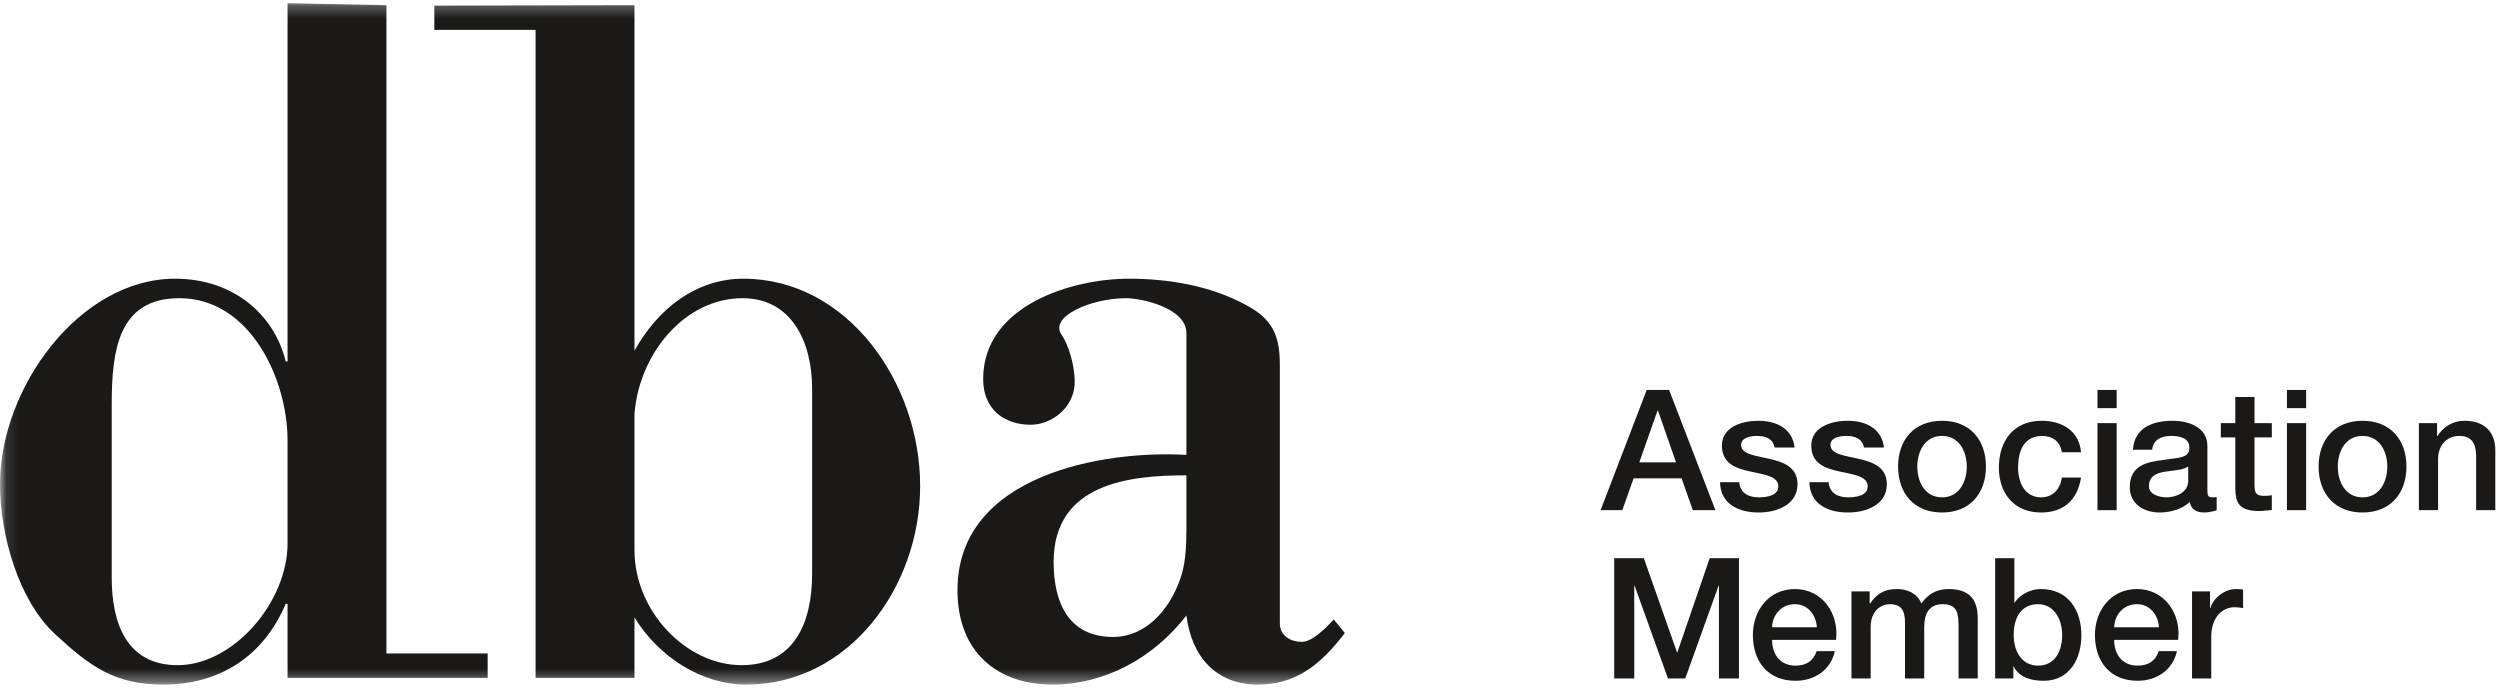 <?xml version="1.0" encoding="UTF-8" standalone="no"?>
<svg width="200px" height="55px" viewBox="0 0 200 55" version="1.1" xmlns="http://www.w3.org/2000/svg" xmlns:xlink="http://www.w3.org/1999/xlink" xmlns:sketch="http://www.bohemiancoding.com/sketch/ns">
    <!-- Generator: Sketch 3.4.4 (17249) - http://www.bohemiancoding.com/sketch -->
    <title>dba-member-2-</title>
    <desc>Created with Sketch.</desc>
    <defs>
        <path id="path-1" d="M0.115,1.256 L199.625,1.256 L199.625,55.654 L0.115,55.654 L0.115,1.256 Z"></path>
    </defs>
    <g id="Page-1" stroke="none" stroke-width="1" fill="none" fill-rule="evenodd" sketch:type="MSPage">
        <g id="dba-member-2-" sketch:type="MSLayerGroup" transform="translate(0, -1)">
            <g id="Group-5">
                <mask id="mask-2" sketch:name="Clip 2" fill="white">
                    <use xlink:href="#path-1"></use>
                </mask>
                <g id="Clip-2"></g>
                <path d="M23.004,49.308 L22.858,49.308 C21.102,53.437 17.658,55.769 13.04,55.769 C9.158,55.769 7.177,54.29 4.396,51.721 C1.465,48.996 0,43.779 0,39.731 C0,32.019 6.373,23.296 13.994,23.296 C18.754,23.296 21.975,26.254 22.858,29.919 L23.004,29.919 L23.004,1.256 L30.915,1.413 L30.915,53.275 L39.013,53.275 L39.013,55.231 L23.004,55.231 L23.004,49.308 L23.004,49.308 Z M8.937,47.204 C8.937,50.942 10.181,54.213 14.21,54.213 C18.679,54.213 23.004,49.156 23.004,44.481 L23.004,36.227 C23.004,31.321 19.998,24.856 14.358,24.856 C9.523,24.856 8.937,28.908 8.937,33.35 L8.937,47.204 L8.937,47.204 Z" id="Fill-1" fill="#1A1918" sketch:type="MSShapeGroup" mask="url(#mask-2)"></path>
                <path d="M42.846,3.39 L34.746,3.39 L34.746,1.448 L50.758,1.413 L50.758,29.056 C52.663,25.631 55.738,23.296 59.477,23.296 C67.75,23.296 73.612,31.556 73.612,39.885 C73.612,47.983 67.898,55.769 59.696,55.769 C56.104,55.769 52.663,53.513 50.758,50.396 L50.758,55.231 L42.846,55.231 L42.846,3.39 L42.846,3.39 Z M64.969,32.096 C64.969,28.281 63.279,24.856 59.4,24.856 C54.783,24.856 51.123,29.29 50.758,34.123 L50.758,45.027 C50.758,49.852 54.858,54.213 59.327,54.213 C63.506,54.213 64.969,50.867 64.969,46.896 L64.969,32.096 L64.969,32.096 Z" id="Fill-3" fill="#1A1918" sketch:type="MSShapeGroup" mask="url(#mask-2)"></path>
                <path d="M94.913,27.654 C94.913,25.631 91.327,24.856 90.079,24.856 C87.296,24.856 83.85,26.335 84.952,27.815 C85.388,28.438 85.977,30.073 85.977,31.556 C85.977,33.579 84.144,34.981 82.458,34.981 C80.41,34.981 78.654,33.81 78.654,31.321 C78.654,25.398 85.831,23.296 90.298,23.296 C93.446,23.296 96.815,23.84 99.677,25.398 C101.723,26.487 102.387,27.735 102.387,30.152 L102.387,50.867 C102.387,51.881 103.265,52.348 104.144,52.348 C105.019,52.348 106.119,51.177 106.706,50.556 L107.585,51.642 C105.683,54.137 103.704,55.769 100.627,55.769 C97.404,55.769 95.346,53.669 94.913,50.238 C92.269,53.669 88.317,55.769 84.215,55.769 C79.821,55.769 76.598,53.204 76.598,48.215 C76.598,38.95 88.317,37.006 94.913,37.392 L94.913,27.654 L94.913,27.654 Z M94.913,39.027 C90.377,39.027 84.29,39.652 84.29,45.96 C84.29,49.387 85.61,51.956 89.048,51.956 C91.617,51.956 93.519,49.852 94.402,47.36 C94.837,46.19 94.913,44.79 94.913,43.312 L94.913,39.027 L94.913,39.027 Z" id="Fill-4" fill="#1A1918" sketch:type="MSShapeGroup" mask="url(#mask-2)"></path>
            </g>
            <path d="M131.144,37.987 L134.081,37.987 L132.64,33.852 L132.6,33.852 L131.144,37.987 L131.144,37.987 Z M131.737,32.196 L133.529,32.196 L137.233,41.813 L135.427,41.813 L134.525,39.267 L130.687,39.267 L129.785,41.813 L128.048,41.813 L131.737,32.196 L131.737,32.196 Z" id="Fill-6" fill="#1A1918" sketch:type="MSShapeGroup"></path>
            <path d="M139.14,39.577 C139.221,40.465 139.894,40.788 140.715,40.788 C141.294,40.788 142.304,40.667 142.263,39.873 C142.223,39.065 141.106,38.971 139.988,38.713 C138.858,38.471 137.752,38.067 137.752,36.654 C137.752,35.133 139.396,34.662 140.662,34.662 C142.088,34.662 143.383,35.252 143.571,36.802 L141.967,36.802 C141.833,36.075 141.227,35.873 140.554,35.873 C140.11,35.873 139.288,35.981 139.288,36.587 C139.288,37.34 140.419,37.448 141.55,37.706 C142.669,37.962 143.8,38.365 143.8,39.738 C143.8,41.396 142.129,42 140.688,42 C138.938,42 137.631,41.219 137.604,39.577 L139.14,39.577" id="Fill-7" fill="#1A1918" sketch:type="MSShapeGroup"></path>
            <path d="M146.288,39.577 C146.369,40.465 147.042,40.788 147.863,40.788 C148.442,40.788 149.454,40.667 149.413,39.873 C149.373,39.065 148.254,38.971 147.137,38.713 C146.006,38.471 144.902,38.067 144.902,36.654 C144.902,35.133 146.544,34.662 147.81,34.662 C149.238,34.662 150.531,35.252 150.719,36.802 L149.115,36.802 C148.983,36.075 148.375,35.873 147.702,35.873 C147.258,35.873 146.437,35.981 146.437,36.587 C146.437,37.34 147.567,37.448 148.7,37.706 C149.817,37.962 150.948,38.365 150.948,39.738 C150.948,41.396 149.279,42 147.838,42 C146.087,42 144.781,41.219 144.752,39.577 L146.288,39.577" id="Fill-8" fill="#1A1918" sketch:type="MSShapeGroup"></path>
            <path d="M157.342,38.323 C157.342,37.125 156.735,35.873 155.362,35.873 C153.988,35.873 153.383,37.125 153.383,38.323 C153.383,39.537 153.988,40.788 155.362,40.788 C156.735,40.788 157.342,39.537 157.342,38.323 L157.342,38.323 Z M151.846,38.323 C151.846,36.196 153.127,34.662 155.362,34.662 C157.598,34.662 158.877,36.196 158.877,38.323 C158.877,40.465 157.598,42 155.362,42 C153.127,42 151.846,40.465 151.846,38.323 L151.846,38.323 Z" id="Fill-9" fill="#1A1918" sketch:type="MSShapeGroup"></path>
            <path d="M164.948,37.179 C164.827,36.331 164.208,35.873 163.358,35.873 C162.563,35.873 161.446,36.292 161.446,38.406 C161.446,39.563 161.958,40.788 163.29,40.788 C164.179,40.788 164.8,40.196 164.948,39.2 L166.483,39.2 C166.2,41.006 165.083,42 163.29,42 C161.11,42 159.91,40.454 159.91,38.406 C159.91,36.304 161.054,34.662 163.344,34.662 C164.962,34.662 166.335,35.469 166.483,37.179 L164.948,37.179" id="Fill-10" fill="#1A1918" sketch:type="MSShapeGroup"></path>
            <path d="M167.798,34.85 L169.333,34.85 L169.333,41.813 L167.798,41.813 L167.798,34.85 Z M167.798,32.196 L169.333,32.196 L169.333,33.652 L167.798,33.652 L167.798,32.196 Z" id="Fill-11" fill="#1A1918" sketch:type="MSShapeGroup"></path>
            <path d="M175.056,38.323 C174.585,38.633 173.844,38.619 173.171,38.742 C172.512,38.85 171.917,39.092 171.917,39.9 C171.917,40.587 172.794,40.788 173.333,40.788 C174.006,40.788 175.056,40.438 175.056,39.469 L175.056,38.323 L175.056,38.323 Z M176.592,40.263 C176.592,40.64 176.673,40.788 176.956,40.788 C177.05,40.788 177.171,40.788 177.333,40.763 L177.333,41.825 C177.104,41.906 176.619,42 176.363,42 C175.744,42 175.298,41.787 175.177,41.154 C174.571,41.744 173.588,42 172.767,42 C171.513,42 170.383,41.329 170.383,39.967 C170.383,38.229 171.769,37.948 173.063,37.8 C174.167,37.596 175.152,37.719 175.152,36.815 C175.152,36.021 174.329,35.873 173.71,35.873 C172.848,35.873 172.24,36.223 172.175,36.977 L170.638,36.977 C170.746,35.185 172.269,34.662 173.804,34.662 C175.163,34.662 176.592,35.213 176.592,36.683 L176.592,40.263 L176.592,40.263 Z" id="Fill-12" fill="#1A1918" sketch:type="MSShapeGroup"></path>
            <path d="M177.665,34.85 L178.823,34.85 L178.823,32.762 L180.36,32.762 L180.36,34.85 L181.746,34.85 L181.746,35.994 L180.36,35.994 L180.36,39.712 C180.36,40.344 180.413,40.667 181.1,40.667 C181.315,40.667 181.531,40.667 181.746,40.615 L181.746,41.8 C181.41,41.825 181.087,41.881 180.75,41.881 C179.148,41.881 178.85,41.26 178.823,40.102 L178.823,35.994 L177.665,35.994 L177.665,34.85" id="Fill-13" fill="#1A1918" sketch:type="MSShapeGroup"></path>
            <path d="M182.956,34.85 L184.49,34.85 L184.49,41.813 L182.956,41.813 L182.956,34.85 Z M182.956,32.196 L184.49,32.196 L184.49,33.652 L182.956,33.652 L182.956,32.196 Z" id="Fill-14" fill="#1A1918" sketch:type="MSShapeGroup"></path>
            <path d="M190.983,38.323 C190.983,37.125 190.377,35.873 189.002,35.873 C187.629,35.873 187.023,37.125 187.023,38.323 C187.023,39.537 187.629,40.788 189.002,40.788 C190.377,40.788 190.983,39.537 190.983,38.323 L190.983,38.323 Z M185.487,38.323 C185.487,36.196 186.767,34.662 189.002,34.662 C191.238,34.662 192.517,36.196 192.517,38.323 C192.517,40.465 191.238,42 189.002,42 C186.767,42 185.487,40.465 185.487,38.323 L185.487,38.323 Z" id="Fill-15" fill="#1A1918" sketch:type="MSShapeGroup"></path>
            <path d="M193.51,34.85 L194.965,34.85 L194.965,35.873 L194.992,35.9 C195.45,35.133 196.244,34.662 197.16,34.662 C198.669,34.662 199.625,35.469 199.625,37.031 L199.625,41.813 L198.09,41.813 L198.09,37.435 C198.063,36.344 197.633,35.873 196.729,35.873 C195.706,35.873 195.046,36.683 195.046,37.706 L195.046,41.813 L193.51,41.813 L193.51,34.85" id="Fill-16" fill="#1A1918" sketch:type="MSShapeGroup"></path>
            <path d="M129.137,45.658 L131.508,45.658 L134.162,53.187 L134.188,53.187 L136.775,45.658 L139.117,45.658 L139.117,55.275 L137.515,55.275 L137.515,47.852 L137.488,47.852 L134.821,55.275 L133.435,55.275 L130.767,47.852 L130.74,47.852 L130.74,55.275 L129.137,55.275 L129.137,45.658" id="Fill-17" fill="#1A1918" sketch:type="MSShapeGroup"></path>
            <path d="M145.348,51.181 C145.294,50.21 144.635,49.335 143.596,49.335 C142.533,49.335 141.806,50.144 141.765,51.181 L145.348,51.181 L145.348,51.181 Z M141.765,52.19 C141.765,53.281 142.358,54.25 143.637,54.25 C144.527,54.25 145.065,53.86 145.335,53.092 L146.788,53.092 C146.452,54.615 145.16,55.462 143.637,55.462 C141.456,55.462 140.229,53.94 140.229,51.8 C140.229,49.819 141.523,48.123 143.596,48.123 C145.792,48.123 147.138,50.102 146.883,52.19 L141.765,52.19 L141.765,52.19 Z" id="Fill-18" fill="#1A1918" sketch:type="MSShapeGroup"></path>
            <path d="M148.117,48.312 L149.573,48.312 L149.573,49.281 L149.613,49.281 C150.071,48.594 150.65,48.123 151.754,48.123 C152.604,48.123 153.398,48.485 153.708,49.281 C154.219,48.565 154.879,48.123 155.888,48.123 C157.358,48.123 158.219,48.769 158.219,50.467 L158.219,55.275 L156.685,55.275 L156.685,51.206 C156.685,50.102 156.617,49.335 155.417,49.335 C154.381,49.335 153.937,50.021 153.937,51.194 L153.937,55.275 L152.4,55.275 L152.4,50.802 C152.4,49.846 152.104,49.335 151.175,49.335 C150.381,49.335 149.654,49.981 149.654,51.138 L149.654,55.275 L148.117,55.275 L148.117,48.312" id="Fill-19" fill="#1A1918" sketch:type="MSShapeGroup"></path>
            <path d="M163.048,49.335 C161.756,49.335 161.096,50.317 161.096,51.8 C161.096,53.2 161.81,54.25 163.048,54.25 C164.45,54.25 164.975,53.012 164.975,51.8 C164.975,50.535 164.315,49.335 163.048,49.335 L163.048,49.335 Z M159.613,45.658 L161.15,45.658 L161.15,49.213 L161.177,49.213 C161.594,48.54 162.469,48.123 163.25,48.123 C165.446,48.123 166.51,49.792 166.51,51.827 C166.51,53.698 165.567,55.462 163.506,55.462 C162.563,55.462 161.554,55.233 161.096,54.319 L161.069,54.319 L161.069,55.275 L159.613,55.275 L159.613,45.658 L159.613,45.658 Z" id="Fill-20" fill="#1A1918" sketch:type="MSShapeGroup"></path>
            <path d="M172.715,51.181 C172.662,50.21 172,49.335 170.963,49.335 C169.9,49.335 169.173,50.144 169.133,51.181 L172.715,51.181 L172.715,51.181 Z M169.133,52.19 C169.133,53.281 169.725,54.25 171.004,54.25 C171.894,54.25 172.433,53.86 172.702,53.092 L174.156,53.092 C173.819,54.615 172.527,55.462 171.004,55.462 C168.823,55.462 167.596,53.94 167.596,51.8 C167.596,49.819 168.89,48.123 170.963,48.123 C173.16,48.123 174.506,50.102 174.25,52.19 L169.133,52.19 L169.133,52.19 Z" id="Fill-21" fill="#1A1918" sketch:type="MSShapeGroup"></path>
            <path d="M175.363,48.312 L176.804,48.312 L176.804,49.658 L176.833,49.658 C177.008,48.917 177.923,48.123 178.865,48.123 C179.215,48.123 179.31,48.15 179.446,48.162 L179.446,49.644 C179.229,49.617 179,49.577 178.785,49.577 C177.735,49.577 176.9,50.425 176.9,51.962 L176.9,55.275 L175.363,55.275 L175.363,48.312" id="Fill-22" fill="#1A1918" sketch:type="MSShapeGroup"></path>
        </g>
    </g>
</svg>